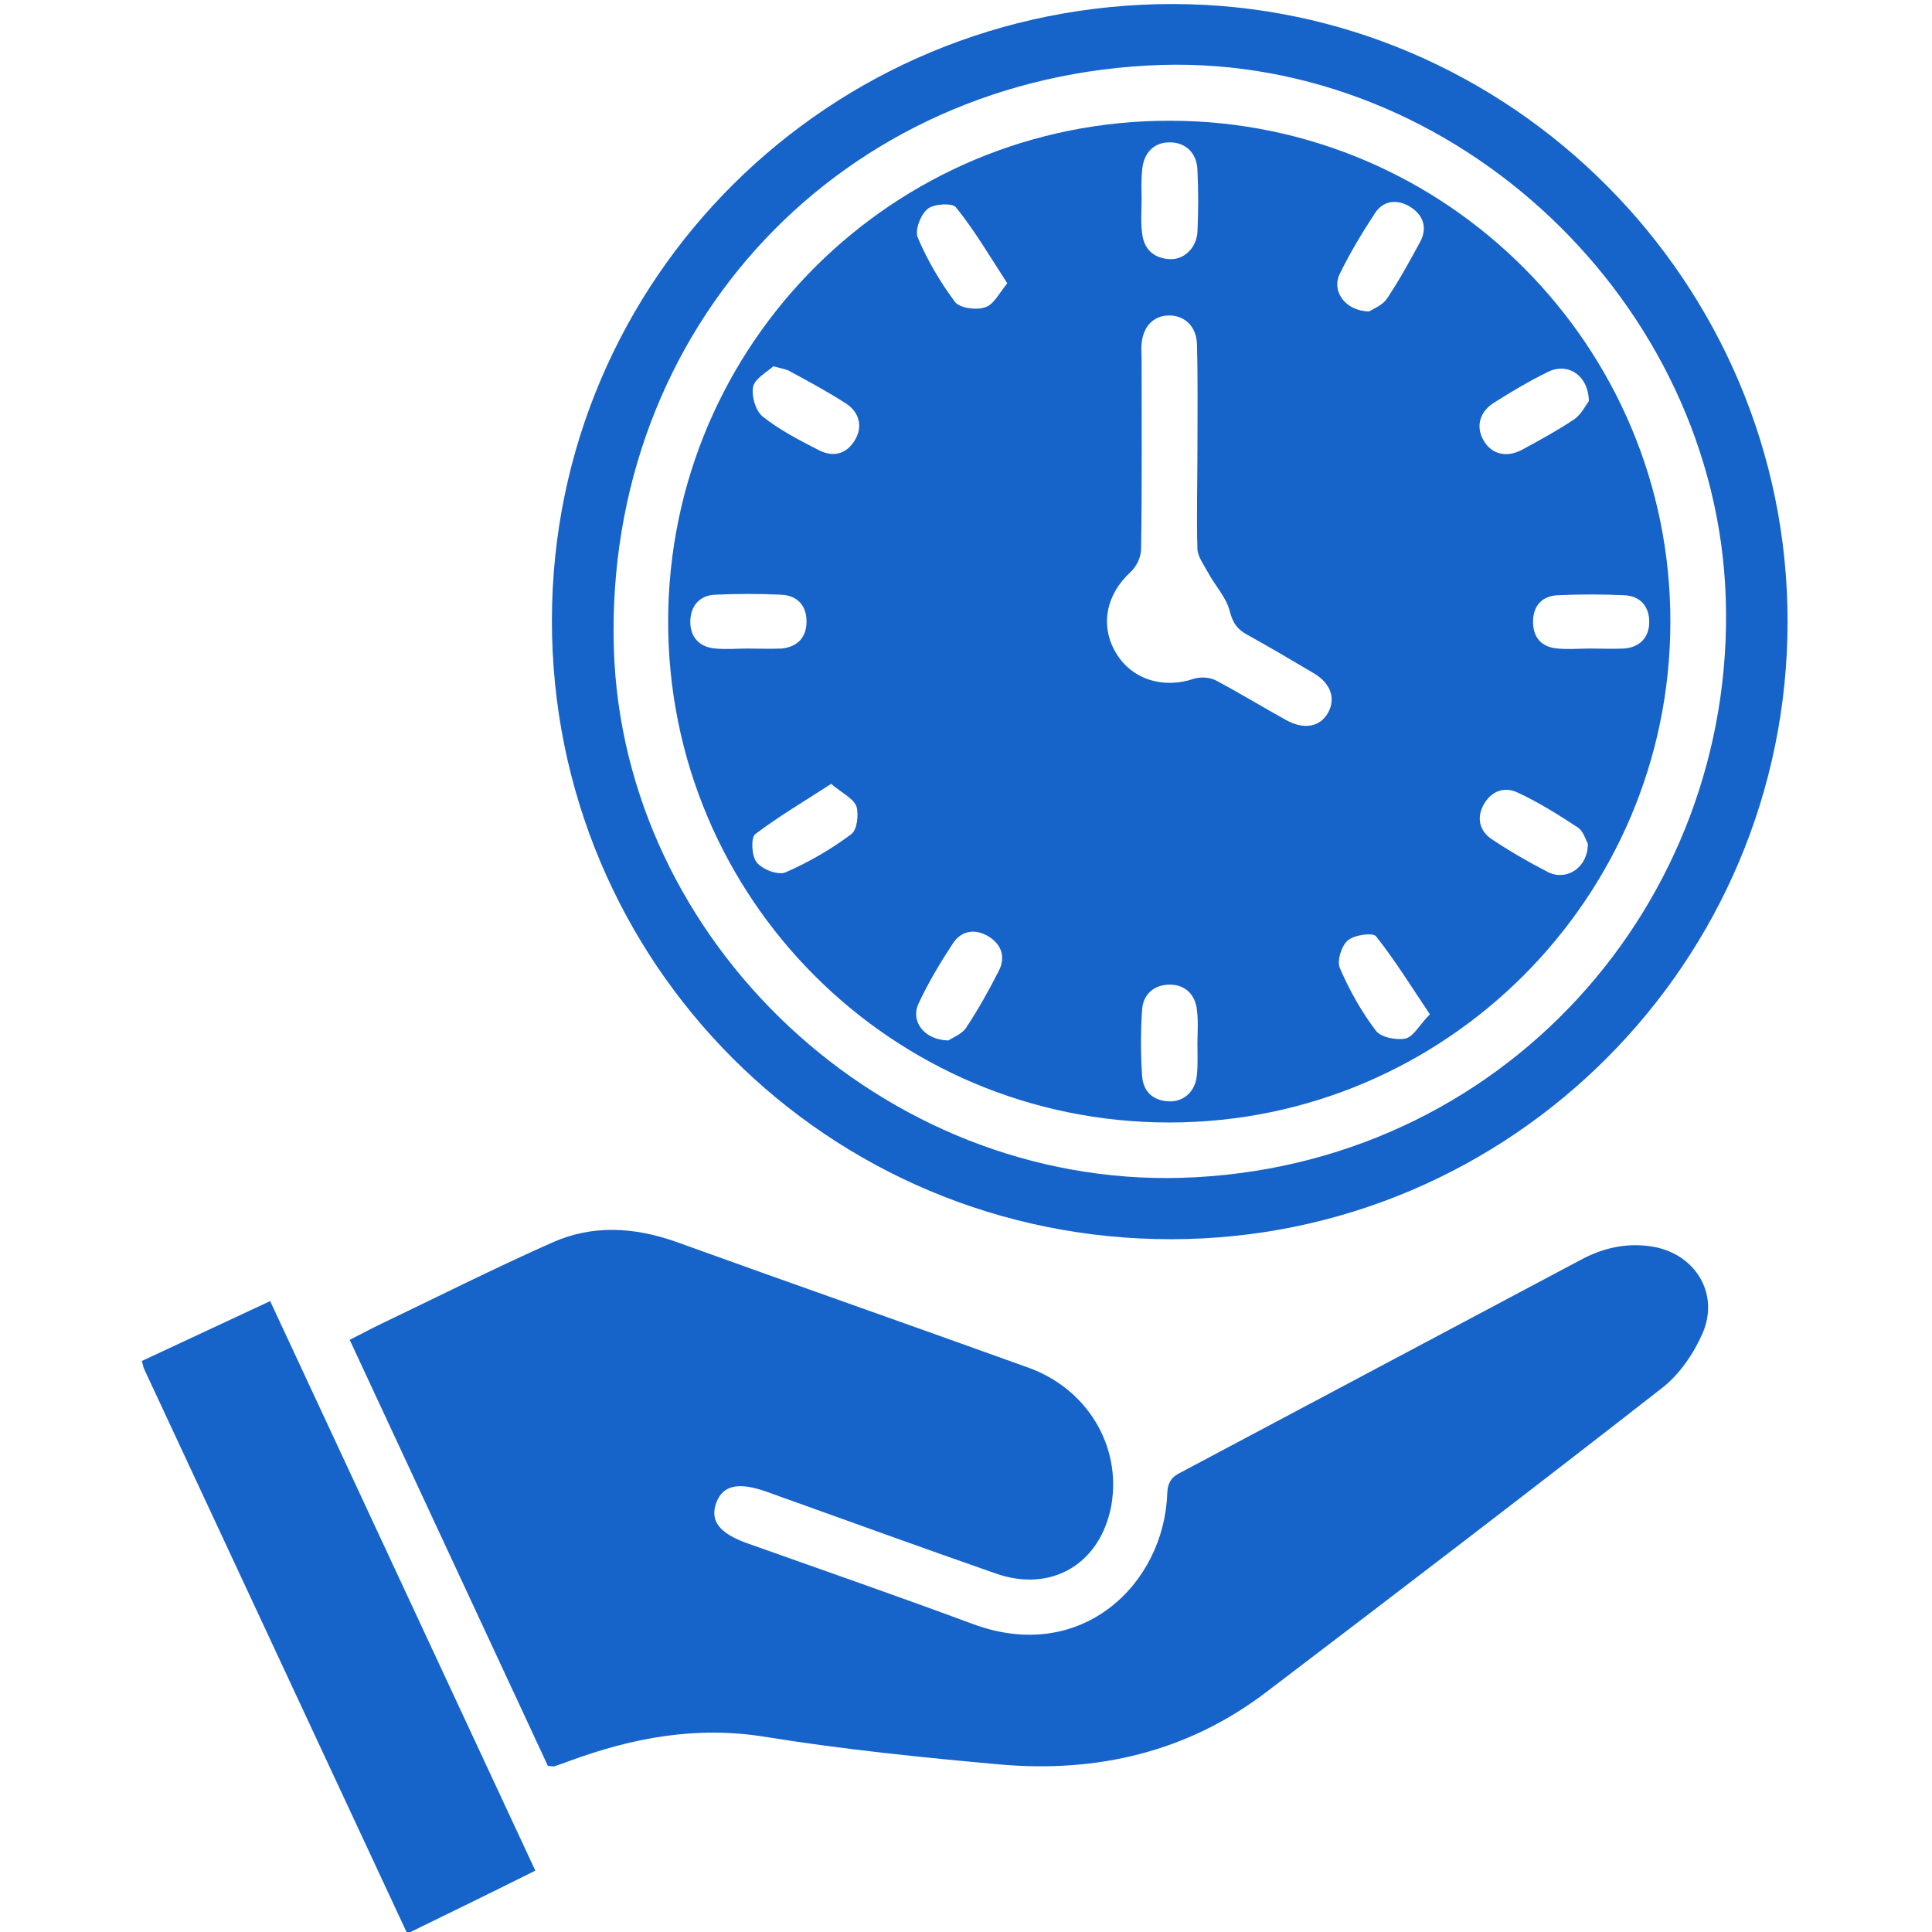 <svg width="48" height="48" viewBox="0 0 48 48" fill="none" xmlns="http://www.w3.org/2000/svg">
<path d="M10.1 48C7.925 43.338 5.762 38.688 3.587 34.025C3.562 33.975 3.55 33.913 3.525 33.813C4.575 33.325 5.612 32.838 6.712 32.325C8.912 37.05 11.1 41.75 13.3 46.475C12.25 47 11.225 47.5 10.2 48C10.162 48 10.137 48 10.1 48Z" fill="#1663CA"/>
<path d="M13.613 43.875C11.975 40.35 10.338 36.838 8.688 33.288C8.963 33.15 9.213 33.013 9.475 32.888C10.887 32.213 12.3 31.5 13.738 30.863C14.725 30.425 15.762 30.488 16.788 30.85C19.7 31.9 22.625 32.925 25.538 33.975C27.012 34.5 27.863 35.925 27.613 37.388C27.35 38.85 26.125 39.588 24.725 39.088C22.825 38.425 20.938 37.738 19.05 37.063C18.35 36.813 17.962 36.9 17.8 37.325C17.625 37.788 17.875 38.1 18.587 38.35C20.45 39.013 22.325 39.663 24.175 40.35C26.875 41.35 28.925 39.35 29 37.1C29.012 36.825 29.113 36.688 29.35 36.575C32.65 34.825 35.95 33.063 39.25 31.313C39.8 31.013 40.375 30.875 41 30.963C42.087 31.113 42.737 32.113 42.3 33.125C42.075 33.638 41.725 34.15 41.288 34.488C38.038 37.025 34.75 39.538 31.462 42.038C29.512 43.525 27.262 44.05 24.85 43.838C22.9 43.663 20.938 43.463 19 43.15C17.3 42.875 15.713 43.175 14.15 43.75C14.012 43.8 13.887 43.85 13.75 43.888C13.738 43.888 13.713 43.875 13.613 43.875Z" fill="#1663CA"/>
<path d="M44.412 15.438C44.412 23.9 37.55 30.775 29.112 30.788C20.575 30.8 13.7 23.925 13.712 15.4C13.725 6.913 20.612 0.088 29.15 0.1C37.537 0.113 44.412 7.025 44.412 15.438ZM29.35 29.263C37.3 29.025 43.137 22.45 42.875 14.838C42.625 7.525 36.187 1.4 28.862 1.613C20.925 1.863 15.025 8.125 15.25 16.088C15.462 23.413 21.937 29.475 29.35 29.263Z" fill="#1663CA"/>
<path d="M41.5 15.463C41.488 22.313 35.913 27.888 29.05 27.888C22.163 27.888 16.588 22.313 16.6 15.425C16.613 8.538 22.2 2.975 29.088 3C35.95 3.013 41.513 8.613 41.5 15.463ZM29.75 11.175C29.75 10.3 29.763 9.425 29.738 8.55C29.725 8.125 29.45 7.85 29.075 7.838C28.675 7.825 28.4 8.1 28.363 8.538C28.35 8.663 28.363 8.788 28.363 8.913C28.363 10.488 28.375 12.063 28.35 13.638C28.35 13.838 28.238 14.075 28.088 14.213C27.488 14.763 27.325 15.525 27.713 16.2C28.1 16.875 28.888 17.125 29.663 16.863C29.825 16.813 30.05 16.825 30.2 16.9C30.788 17.213 31.363 17.563 31.95 17.888C32.4 18.138 32.8 18.063 33 17.7C33.188 17.35 33.063 16.975 32.638 16.725C32.088 16.4 31.538 16.075 30.975 15.763C30.725 15.625 30.625 15.463 30.55 15.175C30.463 14.838 30.188 14.55 30.013 14.225C29.913 14.038 29.763 13.838 29.75 13.65C29.725 12.825 29.75 12 29.75 11.175ZM28.363 4.95C28.363 5.225 28.338 5.513 28.375 5.788C28.413 6.175 28.65 6.413 29.05 6.438C29.413 6.463 29.725 6.163 29.75 5.763C29.775 5.25 29.775 4.738 29.75 4.225C29.738 3.8 29.45 3.538 29.075 3.538C28.675 3.525 28.4 3.8 28.375 4.25C28.35 4.488 28.363 4.713 28.363 4.95ZM29.75 25.938C29.738 25.938 29.738 25.938 29.75 25.938C29.75 25.663 29.775 25.375 29.738 25.1C29.7 24.713 29.45 24.463 29.063 24.463C28.675 24.463 28.4 24.7 28.375 25.088C28.338 25.625 28.338 26.175 28.375 26.725C28.4 27.113 28.638 27.35 29.05 27.363C29.425 27.375 29.713 27.1 29.738 26.688C29.763 26.438 29.75 26.188 29.75 25.938ZM25.025 7.038C24.588 6.363 24.213 5.725 23.75 5.15C23.663 5.038 23.2 5.063 23.05 5.188C22.875 5.325 22.725 5.713 22.8 5.9C23.038 6.463 23.363 7.013 23.725 7.5C23.838 7.65 24.238 7.713 24.463 7.638C24.675 7.588 24.813 7.3 25.025 7.038ZM34.013 7.738C34.113 7.675 34.35 7.588 34.463 7.413C34.763 6.963 35.025 6.488 35.288 6C35.475 5.638 35.35 5.325 35.013 5.125C34.688 4.938 34.35 4.988 34.15 5.313C33.838 5.788 33.538 6.288 33.288 6.8C33.075 7.225 33.413 7.725 34.013 7.738ZM19.213 9.1C19.063 9.238 18.763 9.4 18.713 9.6C18.663 9.838 18.775 10.213 18.95 10.35C19.375 10.688 19.863 10.938 20.35 11.188C20.7 11.363 21.025 11.288 21.238 10.938C21.438 10.613 21.363 10.238 21 10.013C20.55 9.725 20.088 9.475 19.625 9.225C19.55 9.175 19.438 9.163 19.213 9.1ZM39.475 9.963C39.463 9.313 38.938 9 38.463 9.238C38 9.463 37.563 9.725 37.125 10C36.763 10.225 36.663 10.588 36.85 10.925C37.038 11.275 37.413 11.388 37.813 11.175C38.25 10.938 38.688 10.7 39.1 10.425C39.288 10.3 39.4 10.063 39.475 9.963ZM23.563 25.85C23.65 25.788 23.888 25.7 24 25.538C24.3 25.088 24.563 24.613 24.813 24.125C24.988 23.788 24.888 23.475 24.575 23.275C24.238 23.063 23.888 23.113 23.675 23.438C23.363 23.913 23.063 24.413 22.825 24.925C22.613 25.363 22.95 25.838 23.563 25.85ZM20.65 19.475C19.975 19.913 19.338 20.288 18.763 20.725C18.65 20.813 18.675 21.275 18.8 21.425C18.938 21.6 19.325 21.75 19.513 21.675C20.088 21.425 20.65 21.1 21.15 20.725C21.3 20.613 21.338 20.225 21.275 20.025C21.188 19.825 20.913 19.7 20.65 19.475ZM35.525 25.2C35.063 24.513 34.663 23.863 34.188 23.263C34.113 23.163 33.65 23.225 33.488 23.363C33.325 23.5 33.213 23.875 33.288 24.05C33.525 24.6 33.825 25.138 34.188 25.613C34.313 25.775 34.7 25.85 34.925 25.8C35.125 25.75 35.263 25.463 35.525 25.2ZM39.45 20.963C39.4 20.875 39.338 20.638 39.188 20.55C38.713 20.238 38.213 19.925 37.7 19.688C37.375 19.538 37.05 19.65 36.863 19.988C36.675 20.325 36.763 20.65 37.063 20.85C37.513 21.15 37.988 21.425 38.475 21.675C38.938 21.888 39.45 21.55 39.45 20.963ZM18.575 16.113C18.85 16.113 19.138 16.125 19.413 16.113C19.813 16.075 20.038 15.838 20.038 15.438C20.038 15.038 19.8 14.788 19.4 14.775C18.863 14.75 18.313 14.75 17.775 14.775C17.375 14.788 17.15 15.063 17.15 15.45C17.15 15.838 17.388 16.088 17.788 16.113C18.05 16.138 18.313 16.113 18.575 16.113ZM39.5 16.113C39.775 16.113 40.063 16.125 40.338 16.113C40.738 16.088 40.975 15.838 40.975 15.45C40.975 15.063 40.75 14.8 40.338 14.788C39.8 14.763 39.25 14.763 38.713 14.788C38.313 14.8 38.088 15.05 38.088 15.45C38.088 15.85 38.313 16.088 38.713 16.113C38.963 16.138 39.238 16.113 39.5 16.113Z" fill="#1663CA"/>
</svg>
